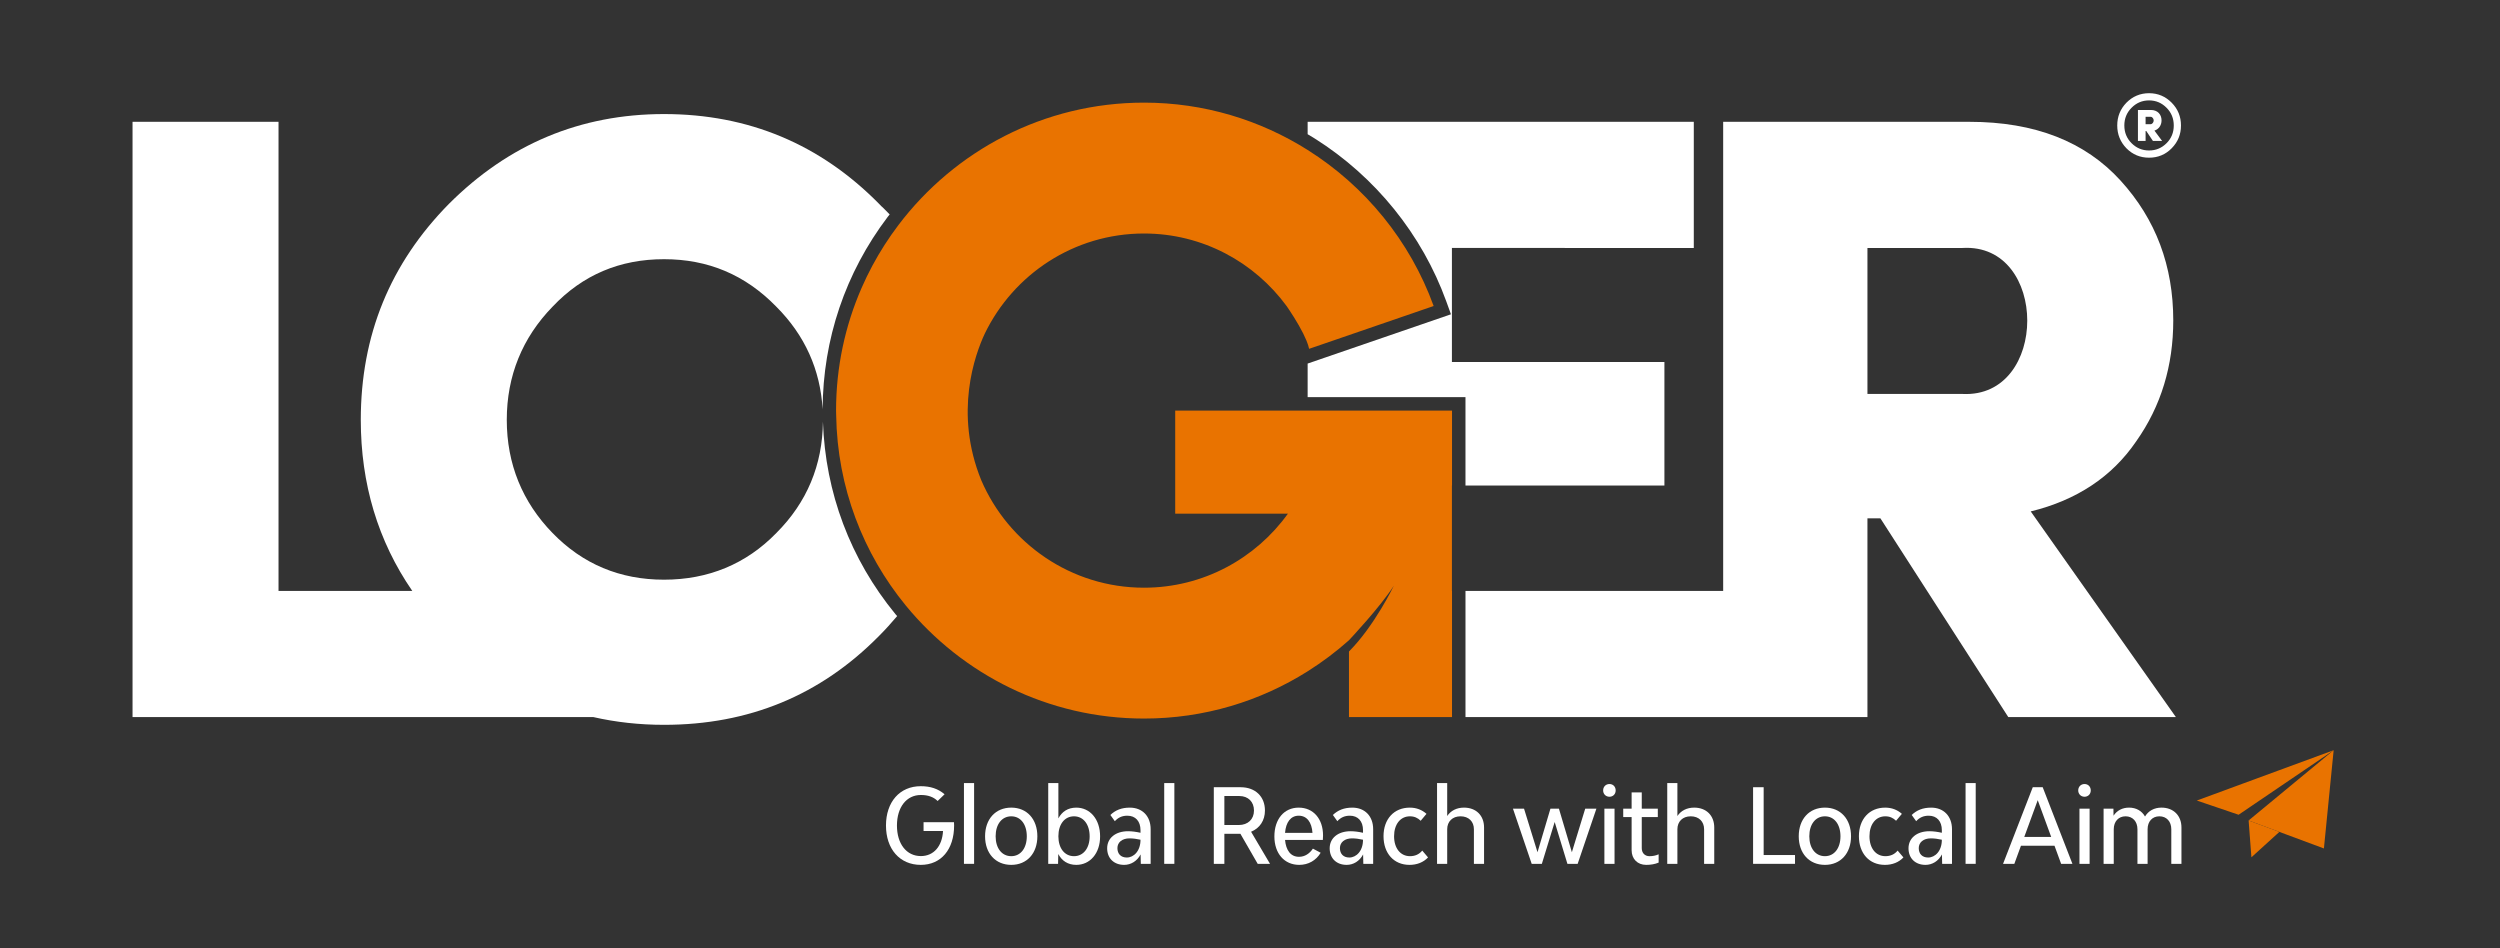 <svg xmlns="http://www.w3.org/2000/svg" id="svg2753" version="1.1" viewBox="20.051 62.251 173.814 65.934" style="max-height: 500px" width="173.814" height="65.934">
  
  <rect x="20.051" y="62.251" width="173.814" height="65.934" fill="#333333" stroke="none"/>
  
  <defs id="defs2750">
    <clipPath id="clipPath713" clipPathUnits="userSpaceOnUse">
      <path id="path711" d="m 751.738,386.748 h 0.79 v -0.294 h -0.79 z"/>
    </clipPath>
    <clipPath id="clipPath737" clipPathUnits="userSpaceOnUse">
      <path id="path735" d="m 750.85,387.078 h 0.484 v -0.18 h -0.484 z"/>
    </clipPath>
    <clipPath id="clipPath761" clipPathUnits="userSpaceOnUse">
      <path id="path759" d="m 751.334,386.898 h 0.404 v -0.15 h -0.404 z"/>
    </clipPath>
  </defs>
  <g id="layer1">
    <g transform="matrix(0.634,0,0,-0.634,-299.19,364.873)" id="g2642">
      <g transform="translate(660.78,443.689)" id="g605">
        <path id="path607" style="fill:#136db5;fill-opacity:1;fill-rule:nonzero;stroke:none" d="M 0,0 -0.368,-0.132 Z"/>
      </g>
      <g style="fill:#ffffff" transform="translate(738.824,463.7)" id="g609">
        <path id="path611" style="fill:#ffffff;fill-opacity:1;fill-rule:nonzero;stroke:none" d="m 0,0 h 0.53 c 0.21,0 0.359,0.21 0.359,0.42 0,0.17 -0.139,0.391 -0.328,0.391 L 0,0.811 Z m 0.801,-1.83 -0.73,1.089 H 0 V -1.83 h -0.839 v 3.392 h 1.42 C 1.332,1.562 1.75,1.05 1.75,0.42 1.75,-0.101 1.46,-0.542 0.97,-0.701 L 1.81,-1.83 Z m -3.132,1.69 c 0,-0.76 0.261,-1.409 0.791,-1.94 0.532,-0.531 1.17,-0.8 1.922,-0.8 0.747,0 1.389,0.269 1.918,0.8 0.531,0.531 0.79,1.18 0.79,1.94 C 3.09,0.619 2.831,1.27 2.3,1.802 1.771,2.341 1.129,2.611 0.382,2.611 -0.37,2.611 -1.008,2.341 -1.54,1.802 -2.07,1.27 -2.331,0.619 -2.331,-0.14 m -0.778,0 c 0,0.98 0.34,1.811 1.007,2.5 0.683,0.689 1.513,1.041 2.484,1.041 0.968,0 1.8,-0.352 2.479,-1.041 0.68,-0.689 1.02,-1.52 1.02,-2.5 0,-0.98 -0.34,-1.809 -1.02,-2.499 -0.679,-0.692 -1.511,-1.032 -2.479,-1.032 -0.971,0 -1.801,0.34 -2.484,1.032 -0.667,0.69 -1.007,1.519 -1.007,2.499"/>
      </g>
      <g style="fill:#ffffff;fill-opacity:1" transform="translate(608.164,386.792)" id="g613">
        <path id="path615" style="fill:#ffffff;fill-opacity:1;fill-rule:nonzero;stroke:none" d="m 0,0 c 0,-2.611 -1.419,-4.314 -3.656,-4.314 -2.294,0 -3.815,1.725 -3.815,4.314 0,2.589 1.51,4.314 3.815,4.314 1.044,0 1.896,-0.272 2.611,-0.885 L -1.806,2.691 C -2.271,3.145 -2.873,3.35 -3.645,3.35 -5.223,3.35 -6.268,2.01 -6.268,0 c 0,-2.009 1.045,-3.349 2.623,-3.349 1.419,0 2.339,1.09 2.43,2.747 H -3.35 v 0.965 h 3.338 C 0,0.25 0,0.125 0,0"/>
      </g>
      <path id="path617" style="fill:#ffffff;fill-opacity:1;fill-rule:nonzero;stroke:none" d="m 609.243,391.448 h 1.113 v -8.856 h -1.113 z"/>
      <g style="fill:#ffffff;fill-opacity:1" transform="translate(616.135,385.612)" id="g619">
        <path id="path621" style="fill:#ffffff;fill-opacity:1;fill-rule:nonzero;stroke:none" d="m 0,0 c 0,1.317 -0.681,2.191 -1.703,2.191 -1.033,0 -1.714,-0.874 -1.714,-2.191 0,-1.306 0.681,-2.18 1.714,-2.18 C -0.681,-2.18 0,-1.306 0,0 m -4.576,0 c 0,1.885 1.147,3.145 2.873,3.145 1.715,0 2.861,-1.26 2.861,-3.145 0,-1.873 -1.146,-3.134 -2.861,-3.134 -1.726,0 -2.873,1.261 -2.873,3.134"/>
      </g>
      <g style="fill:#ffffff;fill-opacity:1" transform="translate(623.028,385.6)" id="g623">
        <path id="path625" style="fill:#ffffff;fill-opacity:1;fill-rule:nonzero;stroke:none" d="m 0,0 c 0,1.329 -0.693,2.203 -1.715,2.203 -1.033,0 -1.714,-0.874 -1.714,-2.191 0,-1.306 0.681,-2.18 1.714,-2.18 C -0.693,-2.168 0,-1.294 0,0 m 1.146,0 c 0,-1.873 -1.112,-3.122 -2.611,-3.122 -0.931,0 -1.59,0.455 -1.975,1.192 l -0.024,-1.078 h -1.078 v 8.856 h 1.113 V 1.976 c 0.386,0.727 1.033,1.18 1.964,1.18 1.499,0 2.611,-1.26 2.611,-3.156"/>
      </g>
      <g style="fill:#ffffff;fill-opacity:1" transform="translate(628.604,385.226)" id="g627">
        <path id="path629" style="fill:#ffffff;fill-opacity:1;fill-rule:nonzero;stroke:none" d="m 0,0 v 0.011 c -0.409,0.091 -0.84,0.148 -1.203,0.148 -0.806,0 -1.329,-0.432 -1.329,-1.068 0,-0.624 0.375,-1.033 1.033,-1.033 C -0.749,-1.942 0,-1.238 0,0 M 1.113,1.169 V -2.634 H 0.034 l -0.022,1.032 c -0.386,-0.737 -1.068,-1.146 -1.805,-1.146 -1.114,0 -1.863,0.715 -1.863,1.817 0,1.124 0.92,1.873 2.294,1.873 0.431,0 0.908,-0.068 1.362,-0.17 v 0.284 c 0,0.976 -0.544,1.589 -1.442,1.589 -0.579,0 -1.01,-0.205 -1.373,-0.602 l -0.489,0.682 c 0.546,0.522 1.215,0.805 2.135,0.805 1.374,0 2.282,-0.942 2.282,-2.361"/>
      </g>
      <path id="path631" style="fill:#ffffff;fill-opacity:1;fill-rule:nonzero;stroke:none" d="m 631.205,391.448 h 1.112 v -8.856 h -1.112 z"/>
      <g style="fill:#ffffff;fill-opacity:1" transform="translate(637.801,386.849)" id="g633">
        <path id="path635" style="fill:#ffffff;fill-opacity:1;fill-rule:nonzero;stroke:none" d="m 0,0 h 1.579 c 1.01,0 1.668,0.636 1.668,1.589 0,0.954 -0.636,1.59 -1.601,1.59 L 0,3.179 Z M 3.656,-4.258 1.76,-0.966 H 1.669 0 v -3.292 h -1.158 v 8.402 h 2.941 c 1.612,0 2.667,-1.022 2.667,-2.555 0,-1.101 -0.578,-1.942 -1.521,-2.327 l 2.078,-3.52 z"/>
      </g>
      <g style="fill:#ffffff;fill-opacity:1" transform="translate(644.455,385.986)" id="g637">
        <path id="path639" style="fill:#ffffff;fill-opacity:1;fill-rule:nonzero;stroke:none" d="M 0,0 H 3.009 C 2.93,1.169 2.396,1.885 1.499,1.885 0.625,1.885 0.091,1.169 0,0 M 4.145,-0.772 H 0 c 0.103,-1.124 0.602,-1.851 1.533,-1.851 0.636,0 1.158,0.352 1.522,0.897 L 3.906,-2.18 c -0.499,-0.84 -1.351,-1.328 -2.35,-1.328 -1.635,0 -2.725,1.249 -2.725,3.122 0,1.896 1.067,3.156 2.668,3.156 1.601,0 2.668,-1.226 2.668,-3.054 0,-0.147 -0.011,-0.363 -0.022,-0.488"/>
      </g>
      <g style="fill:#ffffff;fill-opacity:1" transform="translate(653.005,385.226)" id="g641">
        <path id="path643" style="fill:#ffffff;fill-opacity:1;fill-rule:nonzero;stroke:none" d="m 0,0 v 0.011 c -0.409,0.091 -0.84,0.148 -1.204,0.148 -0.806,0 -1.328,-0.432 -1.328,-1.068 0,-0.624 0.375,-1.033 1.033,-1.033 C -0.749,-1.942 0,-1.238 0,0 M 1.113,1.169 V -2.634 H 0.034 l -0.023,1.032 c -0.386,-0.737 -1.067,-1.146 -1.804,-1.146 -1.114,0 -1.863,0.715 -1.863,1.817 0,1.124 0.92,1.873 2.294,1.873 0.431,0 0.908,-0.068 1.362,-0.17 v 0.284 c 0,0.976 -0.545,1.589 -1.442,1.589 -0.579,0 -1.01,-0.205 -1.374,-0.602 l -0.488,0.682 c 0.545,0.522 1.215,0.805 2.135,0.805 1.373,0 2.282,-0.942 2.282,-2.361"/>
      </g>
      <g style="fill:#ffffff;fill-opacity:1" transform="translate(655.254,385.623)" id="g645">
        <path id="path647" style="fill:#ffffff;fill-opacity:1;fill-rule:nonzero;stroke:none" d="m 0,0 c 0,1.874 1.147,3.133 2.884,3.133 0.715,0 1.328,-0.238 1.828,-0.681 L 4.076,1.692 C 3.747,2.01 3.383,2.18 2.896,2.18 1.851,2.18 1.158,1.306 1.158,-0.011 c 0,-1.306 0.693,-2.18 1.748,-2.18 0.534,0 1,0.192 1.341,0.613 L 4.882,-2.327 C 4.371,-2.873 3.656,-3.145 2.85,-3.145 1.135,-3.145 0,-1.884 0,0"/>
      </g>
      <g style="fill:#ffffff;fill-opacity:1" transform="translate(666.279,386.577)" id="g649">
        <path id="path651" style="fill:#ffffff;fill-opacity:1;fill-rule:nonzero;stroke:none" d="m 0,0 v -3.985 h -1.113 v 3.792 c 0,0.852 -0.579,1.42 -1.465,1.42 -0.885,0 -1.464,-0.568 -1.464,-1.42 v -3.792 h -1.113 v 8.856 h 1.113 V 1.26 c 0.397,0.591 1.045,0.92 1.839,0.92 C -0.874,2.18 0,1.317 0,0"/>
      </g>
      <g style="fill:#ffffff;fill-opacity:1" transform="translate(678.6,388.643)" id="g653">
        <path id="path655" style="fill:#ffffff;fill-opacity:1;fill-rule:nonzero;stroke:none" d="M 0,0 -2.056,-6.051 H -3.18 l -1.396,4.586 -1.407,-4.586 H -7.097 L -9.152,0 h 1.215 L -6.46,-4.779 -5.042,0 h 0.931 L -2.691,-4.779 -1.227,0 Z"/>
      </g>
      <path id="path657" style="fill:#ffffff;fill-opacity:1;fill-rule:nonzero;stroke:none" d="m 679.475,388.643 h 1.113 v -6.051 h -1.113 z m -0.137,1.999 c 0,0.408 0.296,0.703 0.693,0.703 0.397,0 0.681,-0.295 0.681,-0.703 0,-0.398 -0.284,-0.693 -0.681,-0.693 -0.397,0 -0.693,0.295 -0.693,0.693"/>
      <g style="fill:#ffffff;fill-opacity:1" transform="translate(685.424,383.636)" id="g659">
        <path id="path661" style="fill:#ffffff;fill-opacity:1;fill-rule:nonzero;stroke:none" d="m 0,0 v -0.908 c -0.397,-0.171 -0.874,-0.25 -1.362,-0.25 -0.953,0 -1.601,0.647 -1.601,1.612 v 3.633 h -0.92 v 0.92 h 0.92 V 6.79 h 1.112 V 5.007 H -0.09 V 4.087 H -1.851 V 0.67 c 0,-0.523 0.342,-0.875 0.841,-0.875 0.341,0 0.681,0.058 1.01,0.205"/>
      </g>
      <g style="fill:#ffffff;fill-opacity:1" transform="translate(691.522,386.577)" id="g663">
        <path id="path665" style="fill:#ffffff;fill-opacity:1;fill-rule:nonzero;stroke:none" d="m 0,0 v -3.985 h -1.112 v 3.792 c 0,0.852 -0.579,1.42 -1.465,1.42 -0.885,0 -1.464,-0.568 -1.464,-1.42 v -3.792 h -1.113 v 8.856 h 1.113 V 1.26 c 0.397,0.591 1.044,0.92 1.839,0.92 C -0.874,2.18 0,1.317 0,0"/>
      </g>
      <g style="fill:#ffffff;fill-opacity:1" transform="translate(700.379,383.557)" id="g667">
        <path id="path669" style="fill:#ffffff;fill-opacity:1;fill-rule:nonzero;stroke:none" d="m 0,0 v -0.965 h -4.598 v 8.402 h 1.159 V 0 Z"/>
      </g>
      <g style="fill:#ffffff;fill-opacity:1" transform="translate(705.364,385.612)" id="g671">
        <path id="path673" style="fill:#ffffff;fill-opacity:1;fill-rule:nonzero;stroke:none" d="m 0,0 c 0,1.317 -0.681,2.191 -1.703,2.191 -1.033,0 -1.714,-0.874 -1.714,-2.191 0,-1.306 0.681,-2.18 1.714,-2.18 C -0.681,-2.18 0,-1.306 0,0 m -4.576,0 c 0,1.885 1.147,3.145 2.873,3.145 1.715,0 2.861,-1.26 2.861,-3.145 0,-1.873 -1.146,-3.134 -2.861,-3.134 -1.726,0 -2.873,1.261 -2.873,3.134"/>
      </g>
      <g style="fill:#ffffff;fill-opacity:1" transform="translate(707.386,385.623)" id="g675">
        <path id="path677" style="fill:#ffffff;fill-opacity:1;fill-rule:nonzero;stroke:none" d="m 0,0 c 0,1.874 1.147,3.133 2.884,3.133 0.715,0 1.328,-0.238 1.828,-0.681 L 4.076,1.692 C 3.747,2.01 3.384,2.18 2.896,2.18 1.851,2.18 1.158,1.306 1.158,-0.011 c 0,-1.306 0.693,-2.18 1.748,-2.18 0.534,0 1,0.192 1.34,0.613 L 4.882,-2.327 C 4.371,-2.873 3.656,-3.145 2.85,-3.145 1.135,-3.145 0,-1.884 0,0"/>
      </g>
      <g style="fill:#ffffff;fill-opacity:1" transform="translate(716.481,385.226)" id="g679">
        <path id="path681" style="fill:#ffffff;fill-opacity:1;fill-rule:nonzero;stroke:none" d="m 0,0 v 0.011 c -0.409,0.091 -0.84,0.148 -1.204,0.148 -0.806,0 -1.328,-0.432 -1.328,-1.068 0,-0.624 0.375,-1.033 1.033,-1.033 C -0.75,-1.942 0,-1.238 0,0 M 1.113,1.169 V -2.634 H 0.034 l -0.023,1.032 c -0.386,-0.737 -1.067,-1.146 -1.805,-1.146 -1.113,0 -1.862,0.715 -1.862,1.817 0,1.124 0.92,1.873 2.294,1.873 0.431,0 0.908,-0.068 1.362,-0.17 v 0.284 c 0,0.976 -0.545,1.589 -1.442,1.589 -0.579,0 -1.011,-0.205 -1.374,-0.602 l -0.488,0.682 c 0.545,0.522 1.215,0.805 2.135,0.805 1.373,0 2.282,-0.942 2.282,-2.361"/>
      </g>
      <path id="path683" style="fill:#ffffff;fill-opacity:1;fill-rule:nonzero;stroke:none" d="m 719.082,391.448 h 1.112 v -8.856 h -1.112 z"/>
      <g style="fill:#ffffff;fill-opacity:1" transform="translate(728.472,385.543)" id="g685">
        <path id="path687" style="fill:#ffffff;fill-opacity:1;fill-rule:nonzero;stroke:none" d="M 0,0 -1.476,4.031 -2.952,0 Z m 0.363,-0.965 h -3.678 l -0.727,-1.987 h -1.237 l 3.258,8.402 h 1.09 L 2.328,-2.952 H 1.09 Z"/>
      </g>
      <path id="path689" style="fill:#ffffff;fill-opacity:1;fill-rule:nonzero;stroke:none" d="m 731.572,388.643 h 1.113 v -6.051 h -1.113 z m -0.136,1.999 c 0,0.408 0.295,0.703 0.693,0.703 0.397,0 0.681,-0.295 0.681,-0.703 0,-0.398 -0.284,-0.693 -0.681,-0.693 -0.398,0 -0.693,0.295 -0.693,0.693"/>
      <g style="fill:#ffffff;fill-opacity:1" transform="translate(742.757,386.577)" id="g691">
        <path id="path693" style="fill:#ffffff;fill-opacity:1;fill-rule:nonzero;stroke:none" d="m 0,0 v -3.985 h -1.113 v 3.792 c 0,0.852 -0.522,1.42 -1.305,1.42 -0.784,0 -1.295,-0.568 -1.295,-1.42 v -3.792 h -1.113 v 3.792 c 0,0.852 -0.522,1.42 -1.305,1.42 -0.772,0 -1.294,-0.568 -1.294,-1.42 v -3.792 h -1.114 v 6.051 h 1.079 l 0.011,-0.772 c 0.375,0.568 0.966,0.886 1.703,0.886 0.784,0 1.409,-0.364 1.749,-0.976 0.374,0.624 1.011,0.976 1.806,0.976 C -0.886,2.18 0,1.317 0,0"/>
      </g>
      <g style="fill:#e97300;fill-opacity:1" transform="translate(750.781,387.103)" id="g695">
        <path id="path697" style="fill:#e97300;fill-opacity:1;fill-rule:nonzero;stroke:none" d="M 0,0 V 0 L 0.069,-0.025 Z"/>
      </g>
      <g style="fill:#e97300;fill-opacity:1" transform="translate(750.781,387.103)" id="g699">
        <path id="path701" style="fill:#e97300;fill-opacity:1;fill-rule:nonzero;stroke:none" d="M 0,0 V 0 L 0.069,-0.025 Z"/>
      </g>
      <g style="fill:#e97300;fill-opacity:1" transform="translate(751.738,386.748)" id="g703">
        <path id="path705" style="fill:#e97300;fill-opacity:1;fill-rule:nonzero;stroke:none" d="M 0,0 0.79,-0.294 Z"/>
      </g>
      <g style="fill:#e97300;fill-opacity:1" id="g707">
        <g style="fill:#e97300;fill-opacity:1" id="g709"/>
        <g style="fill:#e97300;fill-opacity:1" id="g721">
          <g style="fill:#e97300;fill-opacity:1" id="g719" opacity="0.22" clip-path="url(#clipPath713)">
            <g style="fill:#e97300;fill-opacity:1" id="g717" transform="translate(751.738,386.748)">
              <path id="path715" style="fill:#e97300;fill-opacity:1;fill-rule:nonzero;stroke:none" d="M 0,0 0.79,-0.294 Z"/>
            </g>
          </g>
        </g>
      </g>
      <g style="fill:#e97300;fill-opacity:1" transform="translate(750.85,387.078)" id="g723">
        <path id="path725" style="fill:#e97300;fill-opacity:1;fill-rule:nonzero;stroke:none" d="M 0,0 V 0 L 0.483,-0.18 Z"/>
      </g>
      <g style="fill:#e97300;fill-opacity:1" transform="translate(750.85,387.078)" id="g727">
        <path id="path729" style="fill:#e97300;fill-opacity:1;fill-rule:nonzero;stroke:none" d="M 0,0 V 0 L 0.483,-0.18 Z"/>
      </g>
      <g style="fill:#e97300;fill-opacity:1" id="g731">
        <g style="fill:#e97300;fill-opacity:1" id="g733"/>
        <g style="fill:#e97300;fill-opacity:1" id="g745">
          <g style="fill:#e97300;fill-opacity:1" id="g743" opacity="0.22" clip-path="url(#clipPath737)">
            <g style="fill:#e97300;fill-opacity:1" id="g741" transform="translate(750.85,387.078)">
              <path id="path739" style="fill:#e97300;fill-opacity:1;fill-rule:nonzero;stroke:none" d="M 0,0 V 0 L 0.483,-0.18 Z"/>
            </g>
          </g>
        </g>
      </g>
      <g style="fill:#e97300;fill-opacity:1" transform="translate(751.334,386.898)" id="g747">
        <path id="path749" style="fill:#e97300;fill-opacity:1;fill-rule:nonzero;stroke:none" d="M 0,0 V 0 L 0.404,-0.15 Z"/>
      </g>
      <g style="fill:#e97300;fill-opacity:1" transform="translate(751.334,386.898)" id="g751">
        <path id="path753" style="fill:#e97300;fill-opacity:1;fill-rule:nonzero;stroke:none" d="M 0,0 V 0 L 0.404,-0.15 Z"/>
      </g>
      <g style="fill:#e97300;fill-opacity:1" id="g755">
        <g style="fill:#e97300;fill-opacity:1" id="g757"/>
        <g style="fill:#e97300;fill-opacity:1" id="g769">
          <g style="fill:#e97300;fill-opacity:1" id="g767" opacity="0.22" clip-path="url(#clipPath761)">
            <g style="fill:#e97300;fill-opacity:1" id="g765" transform="translate(751.333,386.898)">
              <path id="path763" style="fill:#e97300;fill-opacity:1;fill-rule:nonzero;stroke:none" d="M 0,0 V 0 L 0.404,-0.15 Z"/>
            </g>
          </g>
        </g>
      </g>
      <g style="fill:#e97300;fill-opacity:1" transform="translate(750.828,389.2)" id="g771">
        <path id="path773" style="fill:#e97300;fill-opacity:1;fill-rule:nonzero;stroke:none" d="m 0,0 -0.355,-0.241 -0.208,-0.142 -0.316,-0.214 -0.561,-0.382 -0.363,-0.246 -4.585,1.559 1.742,0.64 1.71,0.63 0.657,0.241 0.36,0.132 0.545,0.201 L 2.54,3.617 8.62,5.853 4.008,2.721 Z"/>
      </g>
      <g style="fill:#e97300;fill-opacity:1" transform="translate(758.379,384.278)" id="g775">
        <path id="path777" style="fill:#e97300;fill-opacity:1;fill-rule:nonzero;stroke:none" d="m 0,0 -5.852,2.176 -0.79,0.294 -0.404,0.15 -0.483,0.18 -0.069,0.026 -0.659,0.245 0.363,0.3 0.288,0.237 0.194,0.161 0.336,0.277 3.903,3.225 4.242,3.504 L 0.41,4.133 0.151,1.523 Z"/>
      </g>
      <g style="fill:#e97300;fill-opacity:1" transform="translate(752.617,385.297)" id="g779">
        <path id="path781" style="fill:#e97300;fill-opacity:1;fill-rule:nonzero;stroke:none" d="m 0,0 -0.295,-0.268 -0.021,-0.02 -0.472,-0.427 -0.491,-0.447 -0.91,-0.827 -0.122,1.612 -0.138,1.834 -0.016,0.207 -0.001,0.016 -0.028,0.372 0.659,-0.245 0.068,-0.026 0.484,-0.18 0.404,-0.15 0.79,-0.294 L 0.878,0.797 0.541,0.492 0.199,0.181 Z"/>
      </g>
      <g style="fill:#ffffff" transform="translate(647.72,462.127)" id="g783">
        <path id="path785" style="fill:#ffffff;fill-opacity:1;fill-rule:nonzero;stroke:none" d="m 0,0 c 6.645,-4.189 11.766,-10.532 14.419,-17.86 l 0.511,-1.411 -15.717,-5.403 v -0.37 -3.311 h 17.309 v -9.693 h 2.235 19.581 v 13.547 H 15.034 v 1.404 11.099 H 41.559 V 1.836 H -0.787 V 0.477 C -0.523,0.32 -0.26,0.164 0,0"/>
      </g>
      <g style="fill:#ffffff" transform="translate(718.743,434.12)" id="g787">
        <path id="path789" style="fill:#ffffff;fill-opacity:1;fill-rule:nonzero;stroke:none" d="M 0,0 H -10.421 V 16.009 H 0 C 9.473,16.578 9.473,-0.473 0,0 m 7.485,-12.882 c 5.022,1.228 8.904,3.787 11.558,7.674 2.747,3.88 4.073,8.333 4.073,13.261 0,5.968 -1.894,11.082 -5.779,15.346 -3.884,4.264 -9.378,6.444 -16.577,6.444 H -26.242 V -21.6 H -54.5 v -13.83 h 44.079 v 21.788 h 1.422 L 5.021,-35.43 H 23.4 Z"/>
      </g>
      <g style="fill:#ffffff" transform="translate(601.727,409.978)" id="g791">
        <path id="path793" style="fill:#ffffff;fill-opacity:1;fill-rule:nonzero;stroke:none" d="M 0,0 C -4.947,6.038 -7.683,13.321 -7.948,21.098 -7.995,16.353 -9.697,12.251 -13.06,8.891 -16.377,5.479 -20.544,3.774 -25.375,3.774 c -4.832,0 -8.906,1.705 -12.223,5.117 -3.315,3.407 -5.02,7.577 -5.02,12.408 0,4.832 1.705,9 5.02,12.412 3.317,3.503 7.391,5.209 12.223,5.209 4.831,0 8.905,-1.706 12.315,-5.209 3.133,-3.135 4.824,-6.909 5.079,-11.248 0.03,7.677 2.496,14.97 7.139,21.1 0.069,0.091 0.143,0.175 0.213,0.265 -0.552,0.584 -0.894,0.889 -0.894,0.889 l -0.005,-0.002 c -0.088,0.089 -0.169,0.18 -0.258,0.269 -6.443,6.537 -14.307,9.852 -23.589,9.852 -9.189,0 -17.053,-3.315 -23.591,-9.852 -6.44,-6.538 -9.662,-14.4 -9.662,-23.685 0,-6.993 1.872,-13.272 5.647,-18.757 h -14.668 v 51.443 h -16.009 v -65.273 h 50.512 c 2.472,-0.566 5.058,-0.854 7.771,-0.854 9.282,0 17.146,3.221 23.589,9.759 0.701,0.701 1.352,1.427 1.976,2.164 C 0.128,-0.145 0.062,-0.075 0,0"/>
      </g>
      <g transform="translate(651.466,432.295)" id="g795">
        <path id="path797" style="fill:#e97300;fill-opacity:1;fill-rule:nonzero;stroke:none" d="m 0,0 h -4.532 -14.524 v -11.3 h 12.362 c -3.526,-4.91 -9.286,-8.122 -15.782,-8.122 -7.999,0 -14.878,4.866 -17.85,11.79 -3.015,7.403 -0.679,13.793 0.388,16.073 3.14,6.49 9.78,10.979 17.462,10.979 6.422,0 12.107,-3.144 15.642,-7.962 0.368,-0.533 1.207,-1.792 1.814,-3.001 0.128,-0.262 0.249,-0.528 0.365,-0.797 0.13,-0.318 0.232,-0.621 0.284,-0.886 l 13.657,4.695 c -2.58,7.125 -7.5,13.13 -13.818,17.113 -5.204,3.279 -11.351,5.19 -17.944,5.19 -10.983,0 -20.756,-5.272 -26.927,-13.418 -1.073,-1.416 -2.037,-2.918 -2.88,-4.496 -0.421,-0.788 -0.812,-1.595 -1.171,-2.419 C -55.25,9.319 -56.247,4.774 -56.247,0 c 0,-0.175 0.011,-0.35 0.013,-0.525 0.124,-7.903 2.965,-15.154 7.637,-20.856 6.201,-7.557 15.608,-12.39 26.121,-12.39 6.59,0 12.742,1.901 17.944,5.18 1.602,1.012 3.123,2.15 4.532,3.409 0,0 3.472,3.681 4.926,5.992 0,0 -2.123,-4.422 -4.926,-7.226 v -7.189 h 11.3 v 13.83 H 11.288 V -8.216 H 11.3 V -1.052 0 Z"/>
      </g>
    </g>
  </g>
</svg>